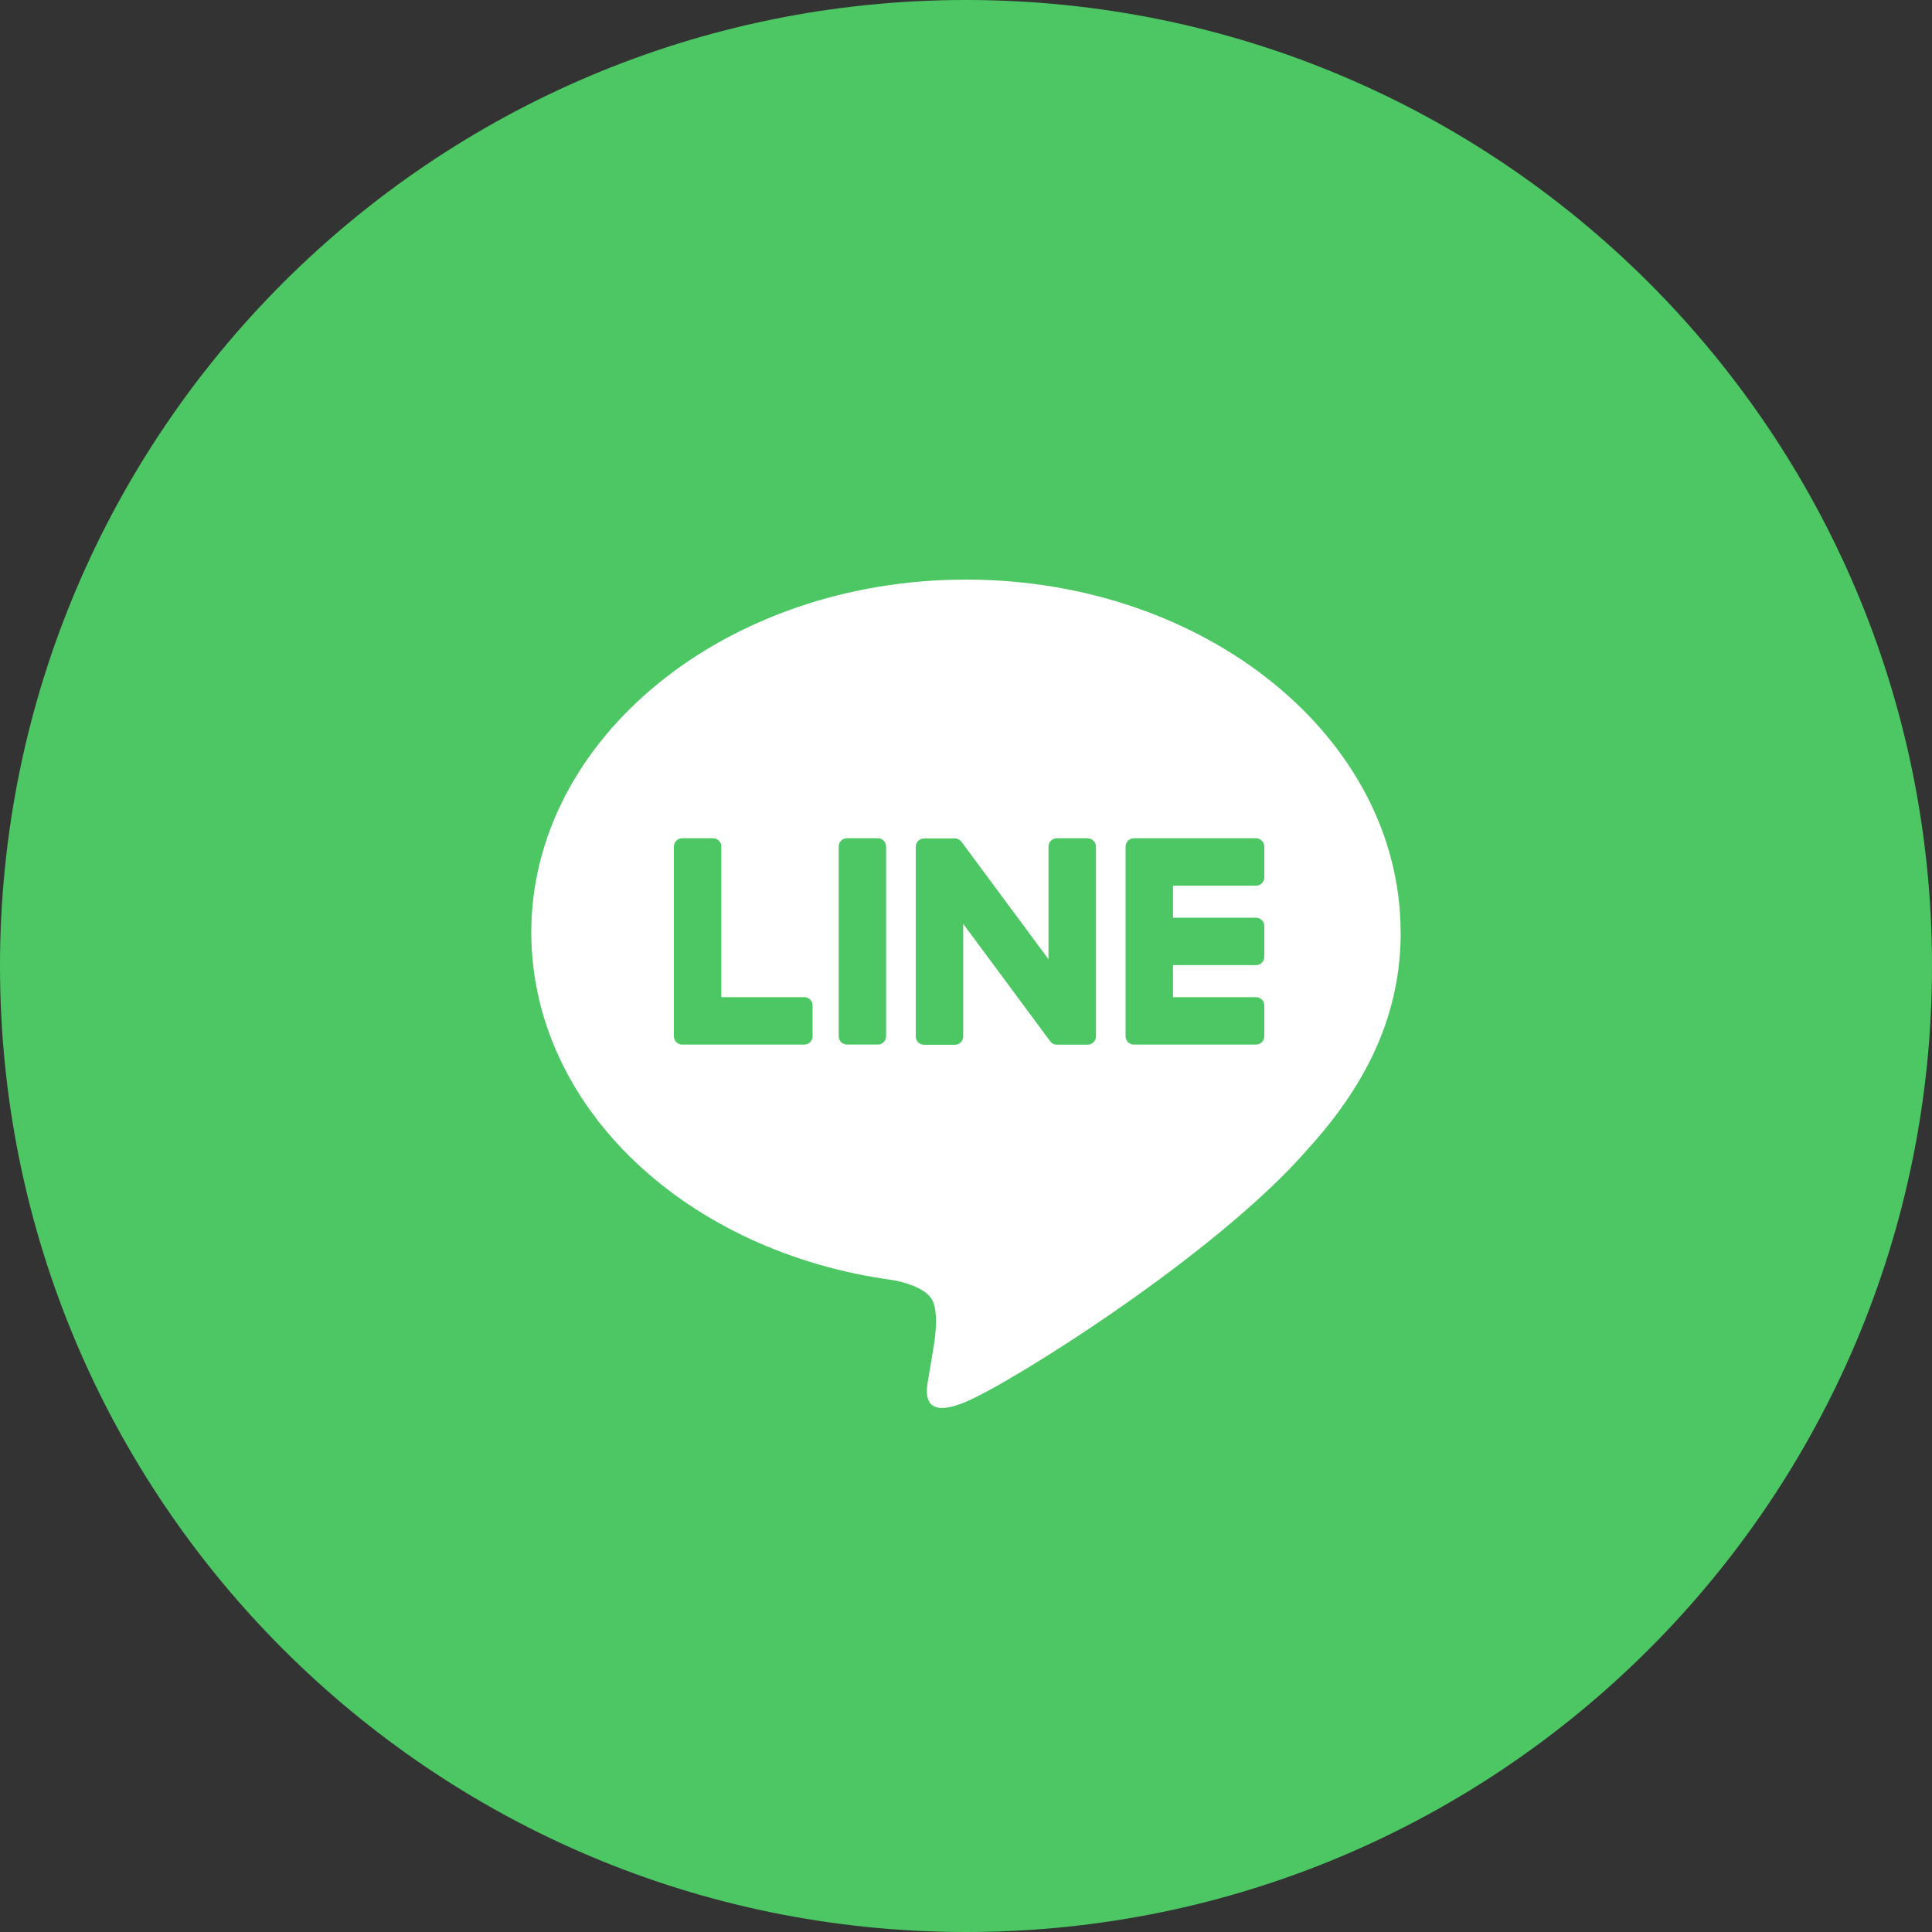 <svg width="40" height="40" viewBox="0 0 40 40" fill="none" xmlns="http://www.w3.org/2000/svg">
<rect x="0" y="0" width="40" height="40" fill="#333333" stroke="none"/>
<path d="M20 40C31.046 40 40 31.046 40 20C40 8.954 31.046 0 20 0C8.954 0 0 8.954 0 20C0 31.046 8.954 40 20 40Z" fill="#4CC764"/>
<path d="M28.998 19.303C28.998 15.276 24.961 12 19.999 12C15.037 12 11 15.277 11 19.303C11 22.913 14.202 25.936 18.526 26.509C18.82 26.572 19.218 26.701 19.319 26.953C19.41 27.18 19.378 27.536 19.349 27.766C19.349 27.766 19.243 28.402 19.221 28.537C19.181 28.764 19.04 29.426 20 29.022C20.96 28.617 25.183 25.97 27.071 23.797C28.375 22.367 29 20.916 29 19.304L28.998 19.303Z" fill="white"/>
<path d="M26.004 21.627C26.099 21.627 26.176 21.55 26.176 21.455V20.817C26.176 20.722 26.099 20.645 26.004 20.645H24.286V19.982H26.004C26.099 19.982 26.176 19.905 26.176 19.81V19.172C26.176 19.078 26.099 19 26.004 19H24.286V18.337H26.004C26.099 18.337 26.176 18.26 26.176 18.165V17.527C26.176 17.433 26.099 17.355 26.004 17.355H23.476C23.381 17.355 23.304 17.432 23.304 17.527V17.531V21.452V21.455C23.304 21.55 23.381 21.627 23.476 21.627H26.004Z" fill="#4CC764"/>
<path d="M16.652 21.627C16.747 21.627 16.824 21.55 16.824 21.455V20.817C16.824 20.722 16.747 20.645 16.652 20.645H14.934V17.527C14.934 17.433 14.857 17.355 14.762 17.355H14.124C14.029 17.355 13.952 17.432 13.952 17.527V21.452V21.455C13.952 21.55 14.029 21.627 14.124 21.627H16.652Z" fill="#4CC764"/>
<path d="M18.174 17.355H17.536C17.441 17.355 17.364 17.432 17.364 17.527V21.454C17.364 21.549 17.441 21.626 17.536 21.626H18.174C18.269 21.626 18.346 21.549 18.346 21.454V17.527C18.346 17.432 18.269 17.355 18.174 17.355Z" fill="#4CC764"/>
<path d="M22.519 17.355H21.88C21.785 17.355 21.708 17.432 21.708 17.527V19.86L19.911 17.434C19.907 17.428 19.902 17.422 19.898 17.416C19.898 17.416 19.898 17.416 19.897 17.415C19.893 17.412 19.89 17.408 19.887 17.404C19.886 17.404 19.884 17.403 19.883 17.402C19.88 17.399 19.878 17.397 19.874 17.394C19.872 17.393 19.871 17.392 19.869 17.391C19.866 17.388 19.863 17.387 19.86 17.385C19.858 17.384 19.856 17.382 19.855 17.382C19.851 17.38 19.849 17.378 19.846 17.377C19.844 17.376 19.842 17.375 19.84 17.374C19.837 17.372 19.834 17.371 19.83 17.37C19.829 17.37 19.827 17.368 19.824 17.368C19.821 17.367 19.818 17.366 19.814 17.365C19.813 17.365 19.81 17.364 19.808 17.363C19.805 17.363 19.802 17.361 19.798 17.36C19.796 17.36 19.793 17.36 19.791 17.36C19.787 17.36 19.785 17.359 19.781 17.359C19.778 17.359 19.776 17.359 19.772 17.359C19.77 17.359 19.768 17.359 19.766 17.359H19.132C19.037 17.359 18.96 17.436 18.96 17.531V21.459C18.96 21.554 19.037 21.631 19.132 21.631H19.77C19.866 21.631 19.942 21.554 19.942 21.459V19.127L21.741 21.556C21.754 21.574 21.769 21.588 21.786 21.599C21.786 21.599 21.788 21.6 21.788 21.601C21.791 21.604 21.794 21.605 21.799 21.608C21.8 21.609 21.802 21.609 21.803 21.61C21.806 21.612 21.809 21.613 21.812 21.614C21.814 21.616 21.818 21.617 21.82 21.618C21.822 21.618 21.824 21.62 21.825 21.62C21.83 21.621 21.833 21.622 21.837 21.623C21.837 21.623 21.839 21.623 21.84 21.623C21.854 21.626 21.869 21.629 21.884 21.629H22.519C22.614 21.629 22.691 21.552 22.691 21.457V17.529C22.691 17.434 22.614 17.357 22.519 17.357V17.355Z" fill="#4CC764"/>
</svg>
